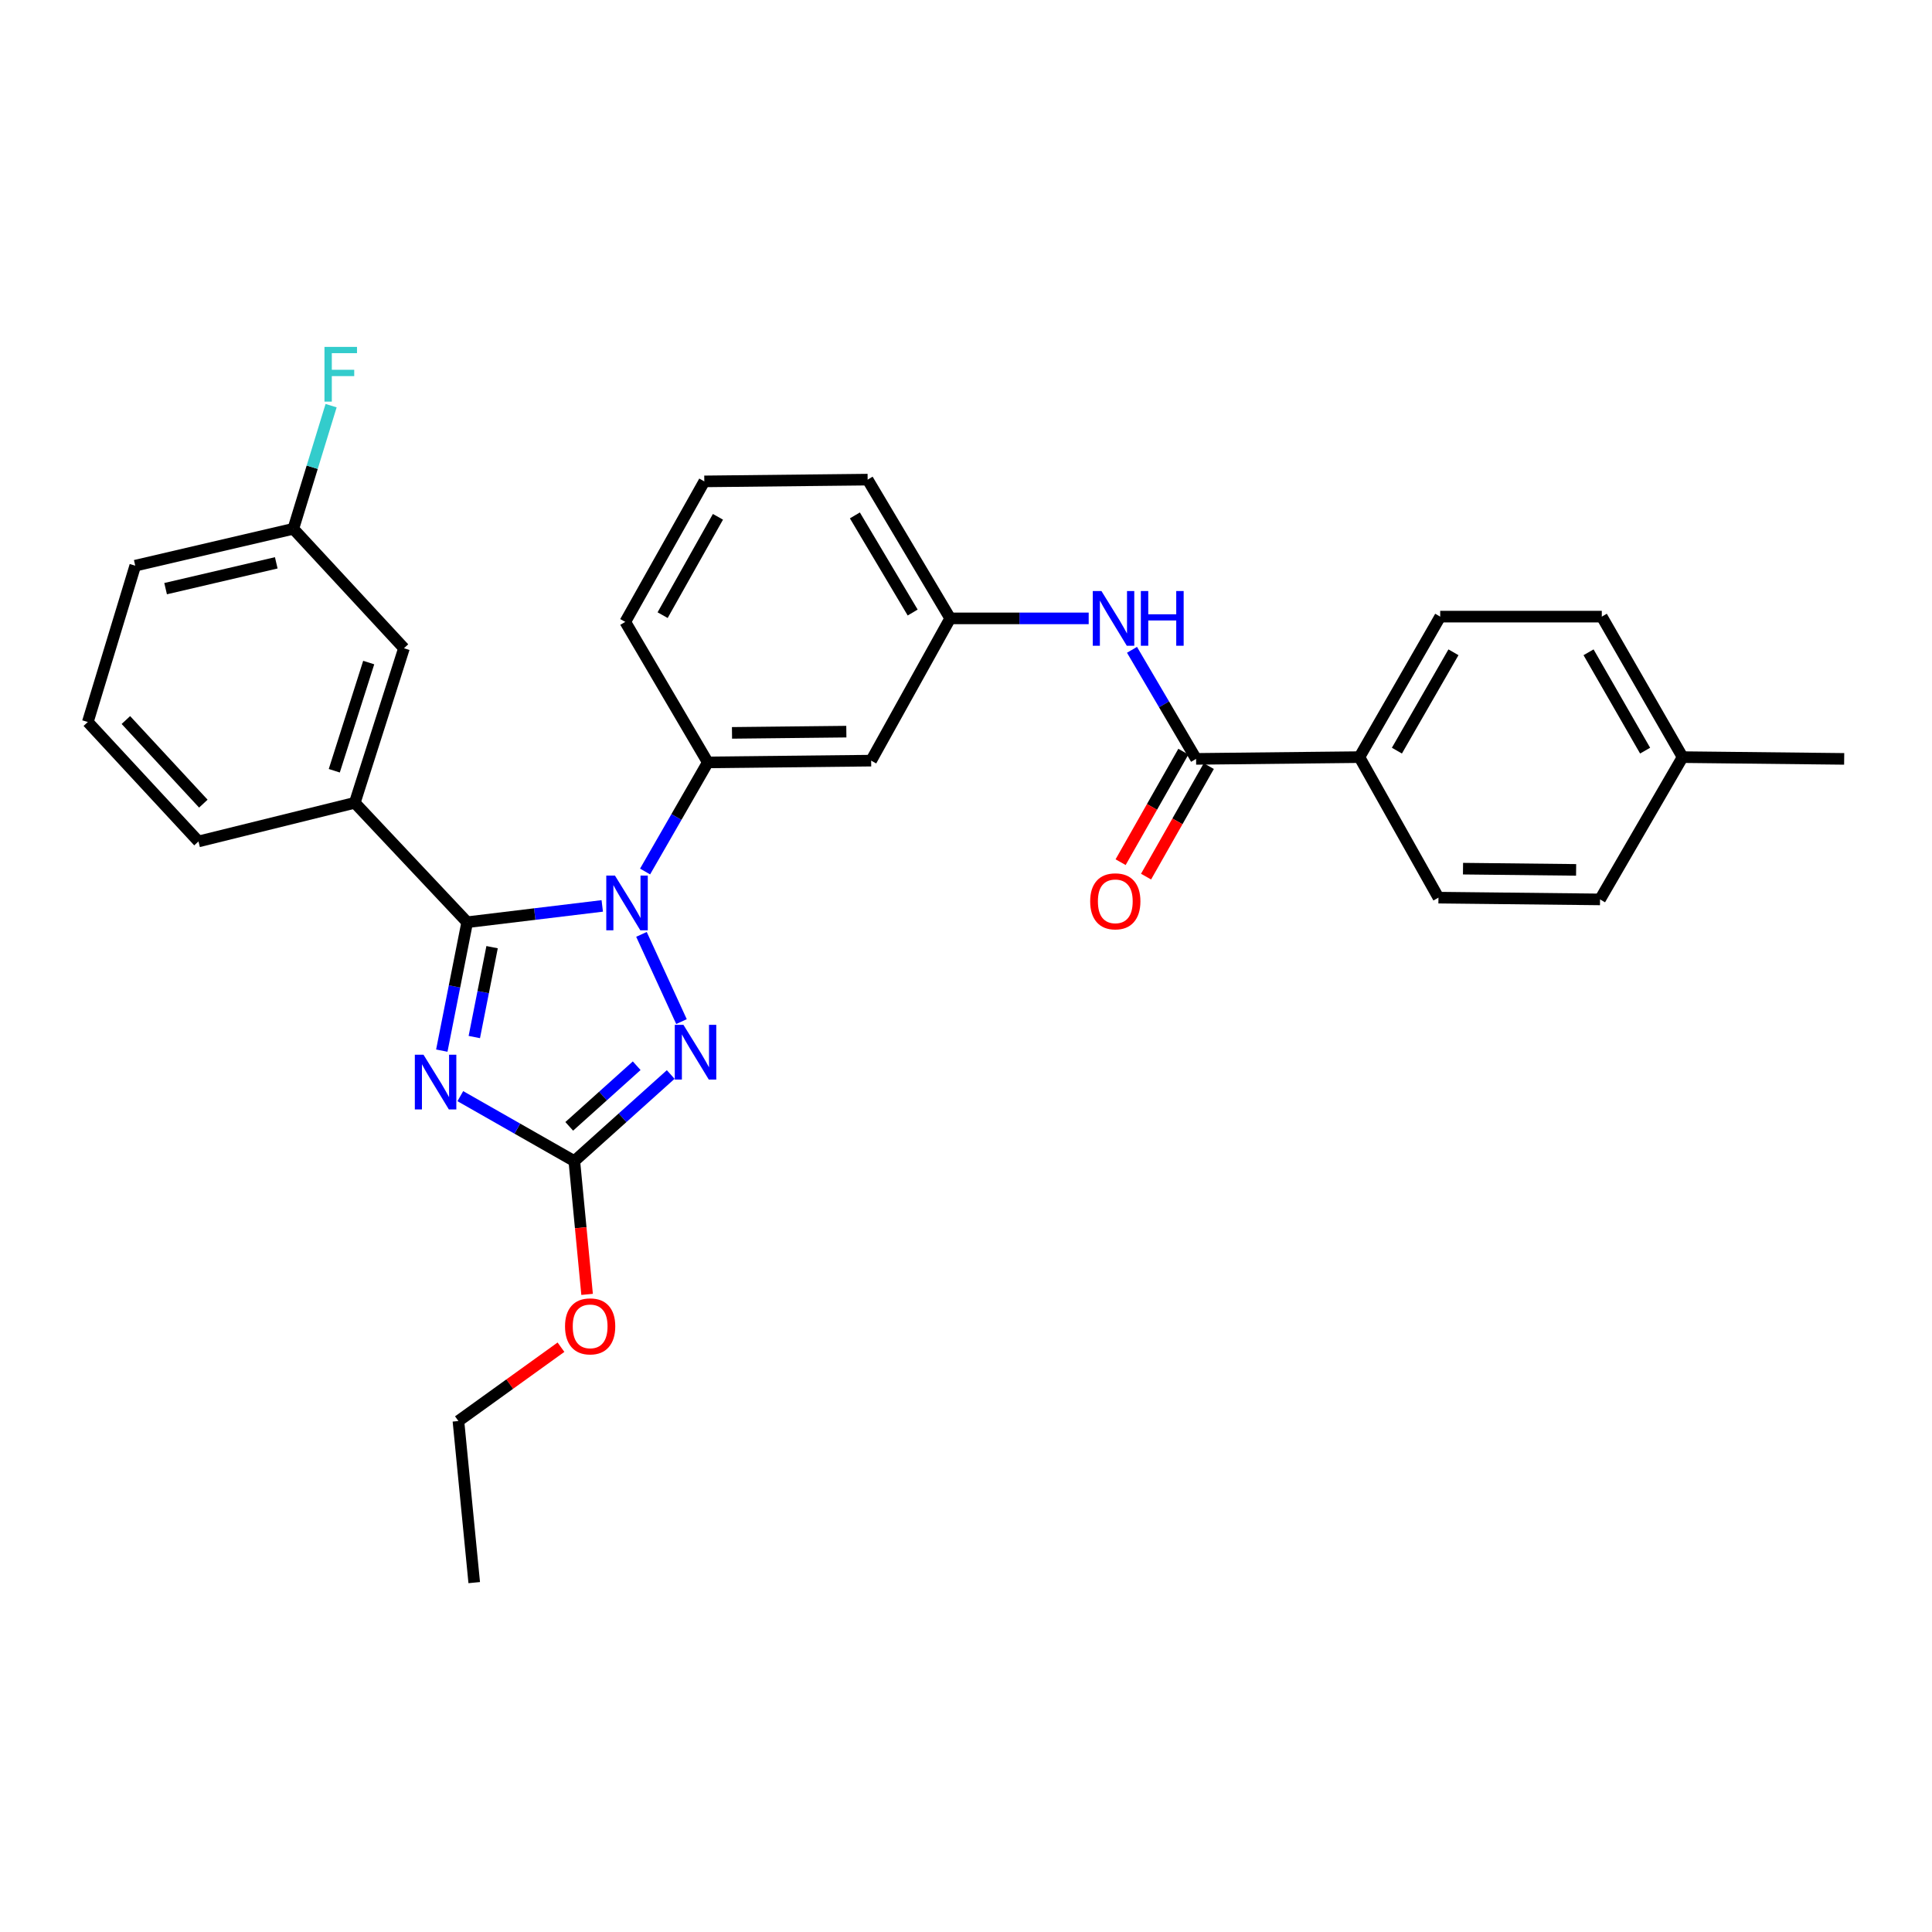 <?xml version='1.0' encoding='iso-8859-1'?>
<svg version='1.1' baseProfile='full'
              xmlns='http://www.w3.org/2000/svg'
                      xmlns:rdkit='http://www.rdkit.org/xml'
                      xmlns:xlink='http://www.w3.org/1999/xlink'
                  xml:space='preserve'
width='1000px' height='1000px' viewBox='0 0 1000 1000'>
<!-- END OF HEADER -->
<rect style='opacity:1.0;fill:#FFFFFF;stroke:none' width='1000' height='1000' x='0' y='0'> </rect>
<path class='bond-0' d='M 703.636,391.889 L 745.45,319.165' style='fill:none;fill-rule:evenodd;stroke:#000000;stroke-width:6px;stroke-linecap:butt;stroke-linejoin:miter;stroke-opacity:1' />
<path class='bond-0' d='M 723.036,388.529 L 752.306,337.622' style='fill:none;fill-rule:evenodd;stroke:#000000;stroke-width:6px;stroke-linecap:butt;stroke-linejoin:miter;stroke-opacity:1' />
<path class='bond-1' d='M 703.636,391.889 L 744.541,464.622' style='fill:none;fill-rule:evenodd;stroke:#000000;stroke-width:6px;stroke-linecap:butt;stroke-linejoin:miter;stroke-opacity:1' />
<path class='bond-2' d='M 703.636,391.889 L 619.09,392.798' style='fill:none;fill-rule:evenodd;stroke:#000000;stroke-width:6px;stroke-linecap:butt;stroke-linejoin:miter;stroke-opacity:1' />
<path class='bond-3' d='M 585.918,336.342 L 602.504,364.57' style='fill:none;fill-rule:evenodd;stroke:#0000FF;stroke-width:6px;stroke-linecap:butt;stroke-linejoin:miter;stroke-opacity:1' />
<path class='bond-3' d='M 602.504,364.57 L 619.09,392.798' style='fill:none;fill-rule:evenodd;stroke:#000000;stroke-width:6px;stroke-linecap:butt;stroke-linejoin:miter;stroke-opacity:1' />
<path class='bond-4' d='M 563.506,320.073 L 527.664,320.073' style='fill:none;fill-rule:evenodd;stroke:#0000FF;stroke-width:6px;stroke-linecap:butt;stroke-linejoin:miter;stroke-opacity:1' />
<path class='bond-4' d='M 527.664,320.073 L 491.822,320.073' style='fill:none;fill-rule:evenodd;stroke:#000000;stroke-width:6px;stroke-linecap:butt;stroke-linejoin:miter;stroke-opacity:1' />
<path class='bond-5' d='M 612.506,389.059 L 596.265,417.661' style='fill:none;fill-rule:evenodd;stroke:#000000;stroke-width:6px;stroke-linecap:butt;stroke-linejoin:miter;stroke-opacity:1' />
<path class='bond-5' d='M 596.265,417.661 L 580.025,446.264' style='fill:none;fill-rule:evenodd;stroke:#FF0000;stroke-width:6px;stroke-linecap:butt;stroke-linejoin:miter;stroke-opacity:1' />
<path class='bond-5' d='M 625.675,396.537 L 609.434,425.139' style='fill:none;fill-rule:evenodd;stroke:#000000;stroke-width:6px;stroke-linecap:butt;stroke-linejoin:miter;stroke-opacity:1' />
<path class='bond-5' d='M 609.434,425.139 L 593.194,453.741' style='fill:none;fill-rule:evenodd;stroke:#FF0000;stroke-width:6px;stroke-linecap:butt;stroke-linejoin:miter;stroke-opacity:1' />
<path class='bond-6' d='M 745.45,319.165 L 829.086,319.165' style='fill:none;fill-rule:evenodd;stroke:#000000;stroke-width:6px;stroke-linecap:butt;stroke-linejoin:miter;stroke-opacity:1' />
<path class='bond-7' d='M 332.021,483.633 L 352.736,528.779' style='fill:none;fill-rule:evenodd;stroke:#0000FF;stroke-width:6px;stroke-linecap:butt;stroke-linejoin:miter;stroke-opacity:1' />
<path class='bond-8' d='M 311.726,468.897 L 276.773,473.12' style='fill:none;fill-rule:evenodd;stroke:#0000FF;stroke-width:6px;stroke-linecap:butt;stroke-linejoin:miter;stroke-opacity:1' />
<path class='bond-8' d='M 276.773,473.12 L 241.821,477.343' style='fill:none;fill-rule:evenodd;stroke:#000000;stroke-width:6px;stroke-linecap:butt;stroke-linejoin:miter;stroke-opacity:1' />
<path class='bond-9' d='M 333.895,451.091 L 350.129,422.853' style='fill:none;fill-rule:evenodd;stroke:#0000FF;stroke-width:6px;stroke-linecap:butt;stroke-linejoin:miter;stroke-opacity:1' />
<path class='bond-9' d='M 350.129,422.853 L 366.363,394.615' style='fill:none;fill-rule:evenodd;stroke:#000000;stroke-width:6px;stroke-linecap:butt;stroke-linejoin:miter;stroke-opacity:1' />
<path class='bond-10' d='M 347.154,556.162 L 322.214,578.573' style='fill:none;fill-rule:evenodd;stroke:#0000FF;stroke-width:6px;stroke-linecap:butt;stroke-linejoin:miter;stroke-opacity:1' />
<path class='bond-10' d='M 322.214,578.573 L 297.273,600.985' style='fill:none;fill-rule:evenodd;stroke:#000000;stroke-width:6px;stroke-linecap:butt;stroke-linejoin:miter;stroke-opacity:1' />
<path class='bond-10' d='M 329.55,551.621 L 312.092,567.309' style='fill:none;fill-rule:evenodd;stroke:#0000FF;stroke-width:6px;stroke-linecap:butt;stroke-linejoin:miter;stroke-opacity:1' />
<path class='bond-10' d='M 312.092,567.309 L 294.633,582.997' style='fill:none;fill-rule:evenodd;stroke:#000000;stroke-width:6px;stroke-linecap:butt;stroke-linejoin:miter;stroke-opacity:1' />
<path class='bond-11' d='M 297.273,600.985 L 267.768,584.176' style='fill:none;fill-rule:evenodd;stroke:#000000;stroke-width:6px;stroke-linecap:butt;stroke-linejoin:miter;stroke-opacity:1' />
<path class='bond-11' d='M 267.768,584.176 L 238.263,567.367' style='fill:none;fill-rule:evenodd;stroke:#0000FF;stroke-width:6px;stroke-linecap:butt;stroke-linejoin:miter;stroke-opacity:1' />
<path class='bond-12' d='M 297.273,600.985 L 300.577,635.479' style='fill:none;fill-rule:evenodd;stroke:#000000;stroke-width:6px;stroke-linecap:butt;stroke-linejoin:miter;stroke-opacity:1' />
<path class='bond-12' d='M 300.577,635.479 L 303.882,669.973' style='fill:none;fill-rule:evenodd;stroke:#FF0000;stroke-width:6px;stroke-linecap:butt;stroke-linejoin:miter;stroke-opacity:1' />
<path class='bond-13' d='M 228.675,543.803 L 235.248,510.573' style='fill:none;fill-rule:evenodd;stroke:#0000FF;stroke-width:6px;stroke-linecap:butt;stroke-linejoin:miter;stroke-opacity:1' />
<path class='bond-13' d='M 235.248,510.573 L 241.821,477.343' style='fill:none;fill-rule:evenodd;stroke:#000000;stroke-width:6px;stroke-linecap:butt;stroke-linejoin:miter;stroke-opacity:1' />
<path class='bond-13' d='M 245.503,536.773 L 250.104,513.512' style='fill:none;fill-rule:evenodd;stroke:#0000FF;stroke-width:6px;stroke-linecap:butt;stroke-linejoin:miter;stroke-opacity:1' />
<path class='bond-13' d='M 250.104,513.512 L 254.705,490.251' style='fill:none;fill-rule:evenodd;stroke:#000000;stroke-width:6px;stroke-linecap:butt;stroke-linejoin:miter;stroke-opacity:1' />
<path class='bond-14' d='M 241.821,477.343 L 183.635,415.531' style='fill:none;fill-rule:evenodd;stroke:#000000;stroke-width:6px;stroke-linecap:butt;stroke-linejoin:miter;stroke-opacity:1' />
<path class='bond-15' d='M 364.546,249.166 L 323.64,321.891' style='fill:none;fill-rule:evenodd;stroke:#000000;stroke-width:6px;stroke-linecap:butt;stroke-linejoin:miter;stroke-opacity:1' />
<path class='bond-15' d='M 371.609,267.499 L 342.975,318.406' style='fill:none;fill-rule:evenodd;stroke:#000000;stroke-width:6px;stroke-linecap:butt;stroke-linejoin:miter;stroke-opacity:1' />
<path class='bond-16' d='M 364.546,249.166 L 449.091,248.257' style='fill:none;fill-rule:evenodd;stroke:#000000;stroke-width:6px;stroke-linecap:butt;stroke-linejoin:miter;stroke-opacity:1' />
<path class='bond-17' d='M 290.359,697.31 L 263.818,716.416' style='fill:none;fill-rule:evenodd;stroke:#FF0000;stroke-width:6px;stroke-linecap:butt;stroke-linejoin:miter;stroke-opacity:1' />
<path class='bond-17' d='M 263.818,716.416 L 237.278,735.522' style='fill:none;fill-rule:evenodd;stroke:#000000;stroke-width:6px;stroke-linecap:butt;stroke-linejoin:miter;stroke-opacity:1' />
<path class='bond-18' d='M 323.64,321.891 L 366.363,394.615' style='fill:none;fill-rule:evenodd;stroke:#000000;stroke-width:6px;stroke-linecap:butt;stroke-linejoin:miter;stroke-opacity:1' />
<path class='bond-19' d='M 449.091,248.257 L 491.822,320.073' style='fill:none;fill-rule:evenodd;stroke:#000000;stroke-width:6px;stroke-linecap:butt;stroke-linejoin:miter;stroke-opacity:1' />
<path class='bond-19' d='M 442.486,266.773 L 472.398,317.045' style='fill:none;fill-rule:evenodd;stroke:#000000;stroke-width:6px;stroke-linecap:butt;stroke-linejoin:miter;stroke-opacity:1' />
<path class='bond-20' d='M 237.278,735.522 L 245.456,819.159' style='fill:none;fill-rule:evenodd;stroke:#000000;stroke-width:6px;stroke-linecap:butt;stroke-linejoin:miter;stroke-opacity:1' />
<path class='bond-21' d='M 183.635,415.531 L 209.093,335.529' style='fill:none;fill-rule:evenodd;stroke:#000000;stroke-width:6px;stroke-linecap:butt;stroke-linejoin:miter;stroke-opacity:1' />
<path class='bond-21' d='M 173.023,398.938 L 190.844,342.937' style='fill:none;fill-rule:evenodd;stroke:#000000;stroke-width:6px;stroke-linecap:butt;stroke-linejoin:miter;stroke-opacity:1' />
<path class='bond-22' d='M 183.635,415.531 L 102.732,435.529' style='fill:none;fill-rule:evenodd;stroke:#000000;stroke-width:6px;stroke-linecap:butt;stroke-linejoin:miter;stroke-opacity:1' />
<path class='bond-23' d='M 209.093,335.529 L 151.824,273.708' style='fill:none;fill-rule:evenodd;stroke:#000000;stroke-width:6px;stroke-linecap:butt;stroke-linejoin:miter;stroke-opacity:1' />
<path class='bond-24' d='M 151.824,273.708 L 161.602,241.837' style='fill:none;fill-rule:evenodd;stroke:#000000;stroke-width:6px;stroke-linecap:butt;stroke-linejoin:miter;stroke-opacity:1' />
<path class='bond-24' d='M 161.602,241.837 L 171.38,209.966' style='fill:none;fill-rule:evenodd;stroke:#33CCCC;stroke-width:6px;stroke-linecap:butt;stroke-linejoin:miter;stroke-opacity:1' />
<path class='bond-25' d='M 151.824,273.708 L 70.005,292.797' style='fill:none;fill-rule:evenodd;stroke:#000000;stroke-width:6px;stroke-linecap:butt;stroke-linejoin:miter;stroke-opacity:1' />
<path class='bond-25' d='M 142.992,291.319 L 85.718,304.682' style='fill:none;fill-rule:evenodd;stroke:#000000;stroke-width:6px;stroke-linecap:butt;stroke-linejoin:miter;stroke-opacity:1' />
<path class='bond-26' d='M 102.732,435.529 L 45.455,373.708' style='fill:none;fill-rule:evenodd;stroke:#000000;stroke-width:6px;stroke-linecap:butt;stroke-linejoin:miter;stroke-opacity:1' />
<path class='bond-26' d='M 105.249,415.964 L 65.155,372.689' style='fill:none;fill-rule:evenodd;stroke:#000000;stroke-width:6px;stroke-linecap:butt;stroke-linejoin:miter;stroke-opacity:1' />
<path class='bond-27' d='M 45.455,373.708 L 70.005,292.797' style='fill:none;fill-rule:evenodd;stroke:#000000;stroke-width:6px;stroke-linecap:butt;stroke-linejoin:miter;stroke-opacity:1' />
<path class='bond-28' d='M 450.908,393.707 L 491.822,320.073' style='fill:none;fill-rule:evenodd;stroke:#000000;stroke-width:6px;stroke-linecap:butt;stroke-linejoin:miter;stroke-opacity:1' />
<path class='bond-29' d='M 450.908,393.707 L 366.363,394.615' style='fill:none;fill-rule:evenodd;stroke:#000000;stroke-width:6px;stroke-linecap:butt;stroke-linejoin:miter;stroke-opacity:1' />
<path class='bond-29' d='M 438.064,378.7 L 378.882,379.336' style='fill:none;fill-rule:evenodd;stroke:#000000;stroke-width:6px;stroke-linecap:butt;stroke-linejoin:miter;stroke-opacity:1' />
<path class='bond-30' d='M 744.541,464.622 L 828.178,465.531' style='fill:none;fill-rule:evenodd;stroke:#000000;stroke-width:6px;stroke-linecap:butt;stroke-linejoin:miter;stroke-opacity:1' />
<path class='bond-30' d='M 757.251,449.615 L 815.797,450.252' style='fill:none;fill-rule:evenodd;stroke:#000000;stroke-width:6px;stroke-linecap:butt;stroke-linejoin:miter;stroke-opacity:1' />
<path class='bond-31' d='M 828.178,465.531 L 870.909,391.889' style='fill:none;fill-rule:evenodd;stroke:#000000;stroke-width:6px;stroke-linecap:butt;stroke-linejoin:miter;stroke-opacity:1' />
<path class='bond-32' d='M 829.086,319.165 L 870.909,391.889' style='fill:none;fill-rule:evenodd;stroke:#000000;stroke-width:6px;stroke-linecap:butt;stroke-linejoin:miter;stroke-opacity:1' />
<path class='bond-32' d='M 822.232,337.623 L 851.508,388.53' style='fill:none;fill-rule:evenodd;stroke:#000000;stroke-width:6px;stroke-linecap:butt;stroke-linejoin:miter;stroke-opacity:1' />
<path class='bond-33' d='M 870.909,391.889 L 954.545,392.798' style='fill:none;fill-rule:evenodd;stroke:#000000;stroke-width:6px;stroke-linecap:butt;stroke-linejoin:miter;stroke-opacity:1' />
<path  class='atom-1' d='M 570.099 305.913
L 579.379 320.913
Q 580.299 322.393, 581.779 325.073
Q 583.259 327.753, 583.339 327.913
L 583.339 305.913
L 587.099 305.913
L 587.099 334.233
L 583.219 334.233
L 573.259 317.833
Q 572.099 315.913, 570.859 313.713
Q 569.659 311.513, 569.299 310.833
L 569.299 334.233
L 565.619 334.233
L 565.619 305.913
L 570.099 305.913
' fill='#0000FF'/>
<path  class='atom-1' d='M 590.499 305.913
L 594.339 305.913
L 594.339 317.953
L 608.819 317.953
L 608.819 305.913
L 612.659 305.913
L 612.659 334.233
L 608.819 334.233
L 608.819 321.153
L 594.339 321.153
L 594.339 334.233
L 590.499 334.233
L 590.499 305.913
' fill='#0000FF'/>
<path  class='atom-3' d='M 564.276 466.52
Q 564.276 459.72, 567.636 455.92
Q 570.996 452.12, 577.276 452.12
Q 583.556 452.12, 586.916 455.92
Q 590.276 459.72, 590.276 466.52
Q 590.276 473.4, 586.876 477.32
Q 583.476 481.2, 577.276 481.2
Q 571.036 481.2, 567.636 477.32
Q 564.276 473.44, 564.276 466.52
M 577.276 478
Q 581.596 478, 583.916 475.12
Q 586.276 472.2, 586.276 466.52
Q 586.276 460.96, 583.916 458.16
Q 581.596 455.32, 577.276 455.32
Q 572.956 455.32, 570.596 458.12
Q 568.276 460.92, 568.276 466.52
Q 568.276 472.24, 570.596 475.12
Q 572.956 478, 577.276 478
' fill='#FF0000'/>
<path  class='atom-5' d='M 318.289 453.188
L 327.569 468.188
Q 328.489 469.668, 329.969 472.348
Q 331.449 475.028, 331.529 475.188
L 331.529 453.188
L 335.289 453.188
L 335.289 481.508
L 331.409 481.508
L 321.449 465.108
Q 320.289 463.188, 319.049 460.988
Q 317.849 458.788, 317.489 458.108
L 317.489 481.508
L 313.809 481.508
L 313.809 453.188
L 318.289 453.188
' fill='#0000FF'/>
<path  class='atom-6' d='M 353.743 530.456
L 363.023 545.456
Q 363.943 546.936, 365.423 549.616
Q 366.903 552.296, 366.983 552.456
L 366.983 530.456
L 370.743 530.456
L 370.743 558.776
L 366.863 558.776
L 356.903 542.376
Q 355.743 540.456, 354.503 538.256
Q 353.303 536.056, 352.943 535.376
L 352.943 558.776
L 349.263 558.776
L 349.263 530.456
L 353.743 530.456
' fill='#0000FF'/>
<path  class='atom-8' d='M 219.197 545.911
L 228.477 560.911
Q 229.397 562.391, 230.877 565.071
Q 232.357 567.751, 232.437 567.911
L 232.437 545.911
L 236.197 545.911
L 236.197 574.231
L 232.317 574.231
L 222.357 557.831
Q 221.197 555.911, 219.957 553.711
Q 218.757 551.511, 218.397 550.831
L 218.397 574.231
L 214.717 574.231
L 214.717 545.911
L 219.197 545.911
' fill='#0000FF'/>
<path  class='atom-11' d='M 292.459 686.519
Q 292.459 679.719, 295.819 675.919
Q 299.179 672.119, 305.459 672.119
Q 311.739 672.119, 315.099 675.919
Q 318.459 679.719, 318.459 686.519
Q 318.459 693.399, 315.059 697.319
Q 311.659 701.199, 305.459 701.199
Q 299.219 701.199, 295.819 697.319
Q 292.459 693.439, 292.459 686.519
M 305.459 697.999
Q 309.779 697.999, 312.099 695.119
Q 314.459 692.199, 314.459 686.519
Q 314.459 680.959, 312.099 678.159
Q 309.779 675.319, 305.459 675.319
Q 301.139 675.319, 298.779 678.119
Q 296.459 680.919, 296.459 686.519
Q 296.459 692.239, 298.779 695.119
Q 301.139 697.999, 305.459 697.999
' fill='#FF0000'/>
<path  class='atom-19' d='M 167.946 179.554
L 184.786 179.554
L 184.786 182.794
L 171.746 182.794
L 171.746 191.394
L 183.346 191.394
L 183.346 194.674
L 171.746 194.674
L 171.746 207.874
L 167.946 207.874
L 167.946 179.554
' fill='#33CCCC'/>
</svg>
